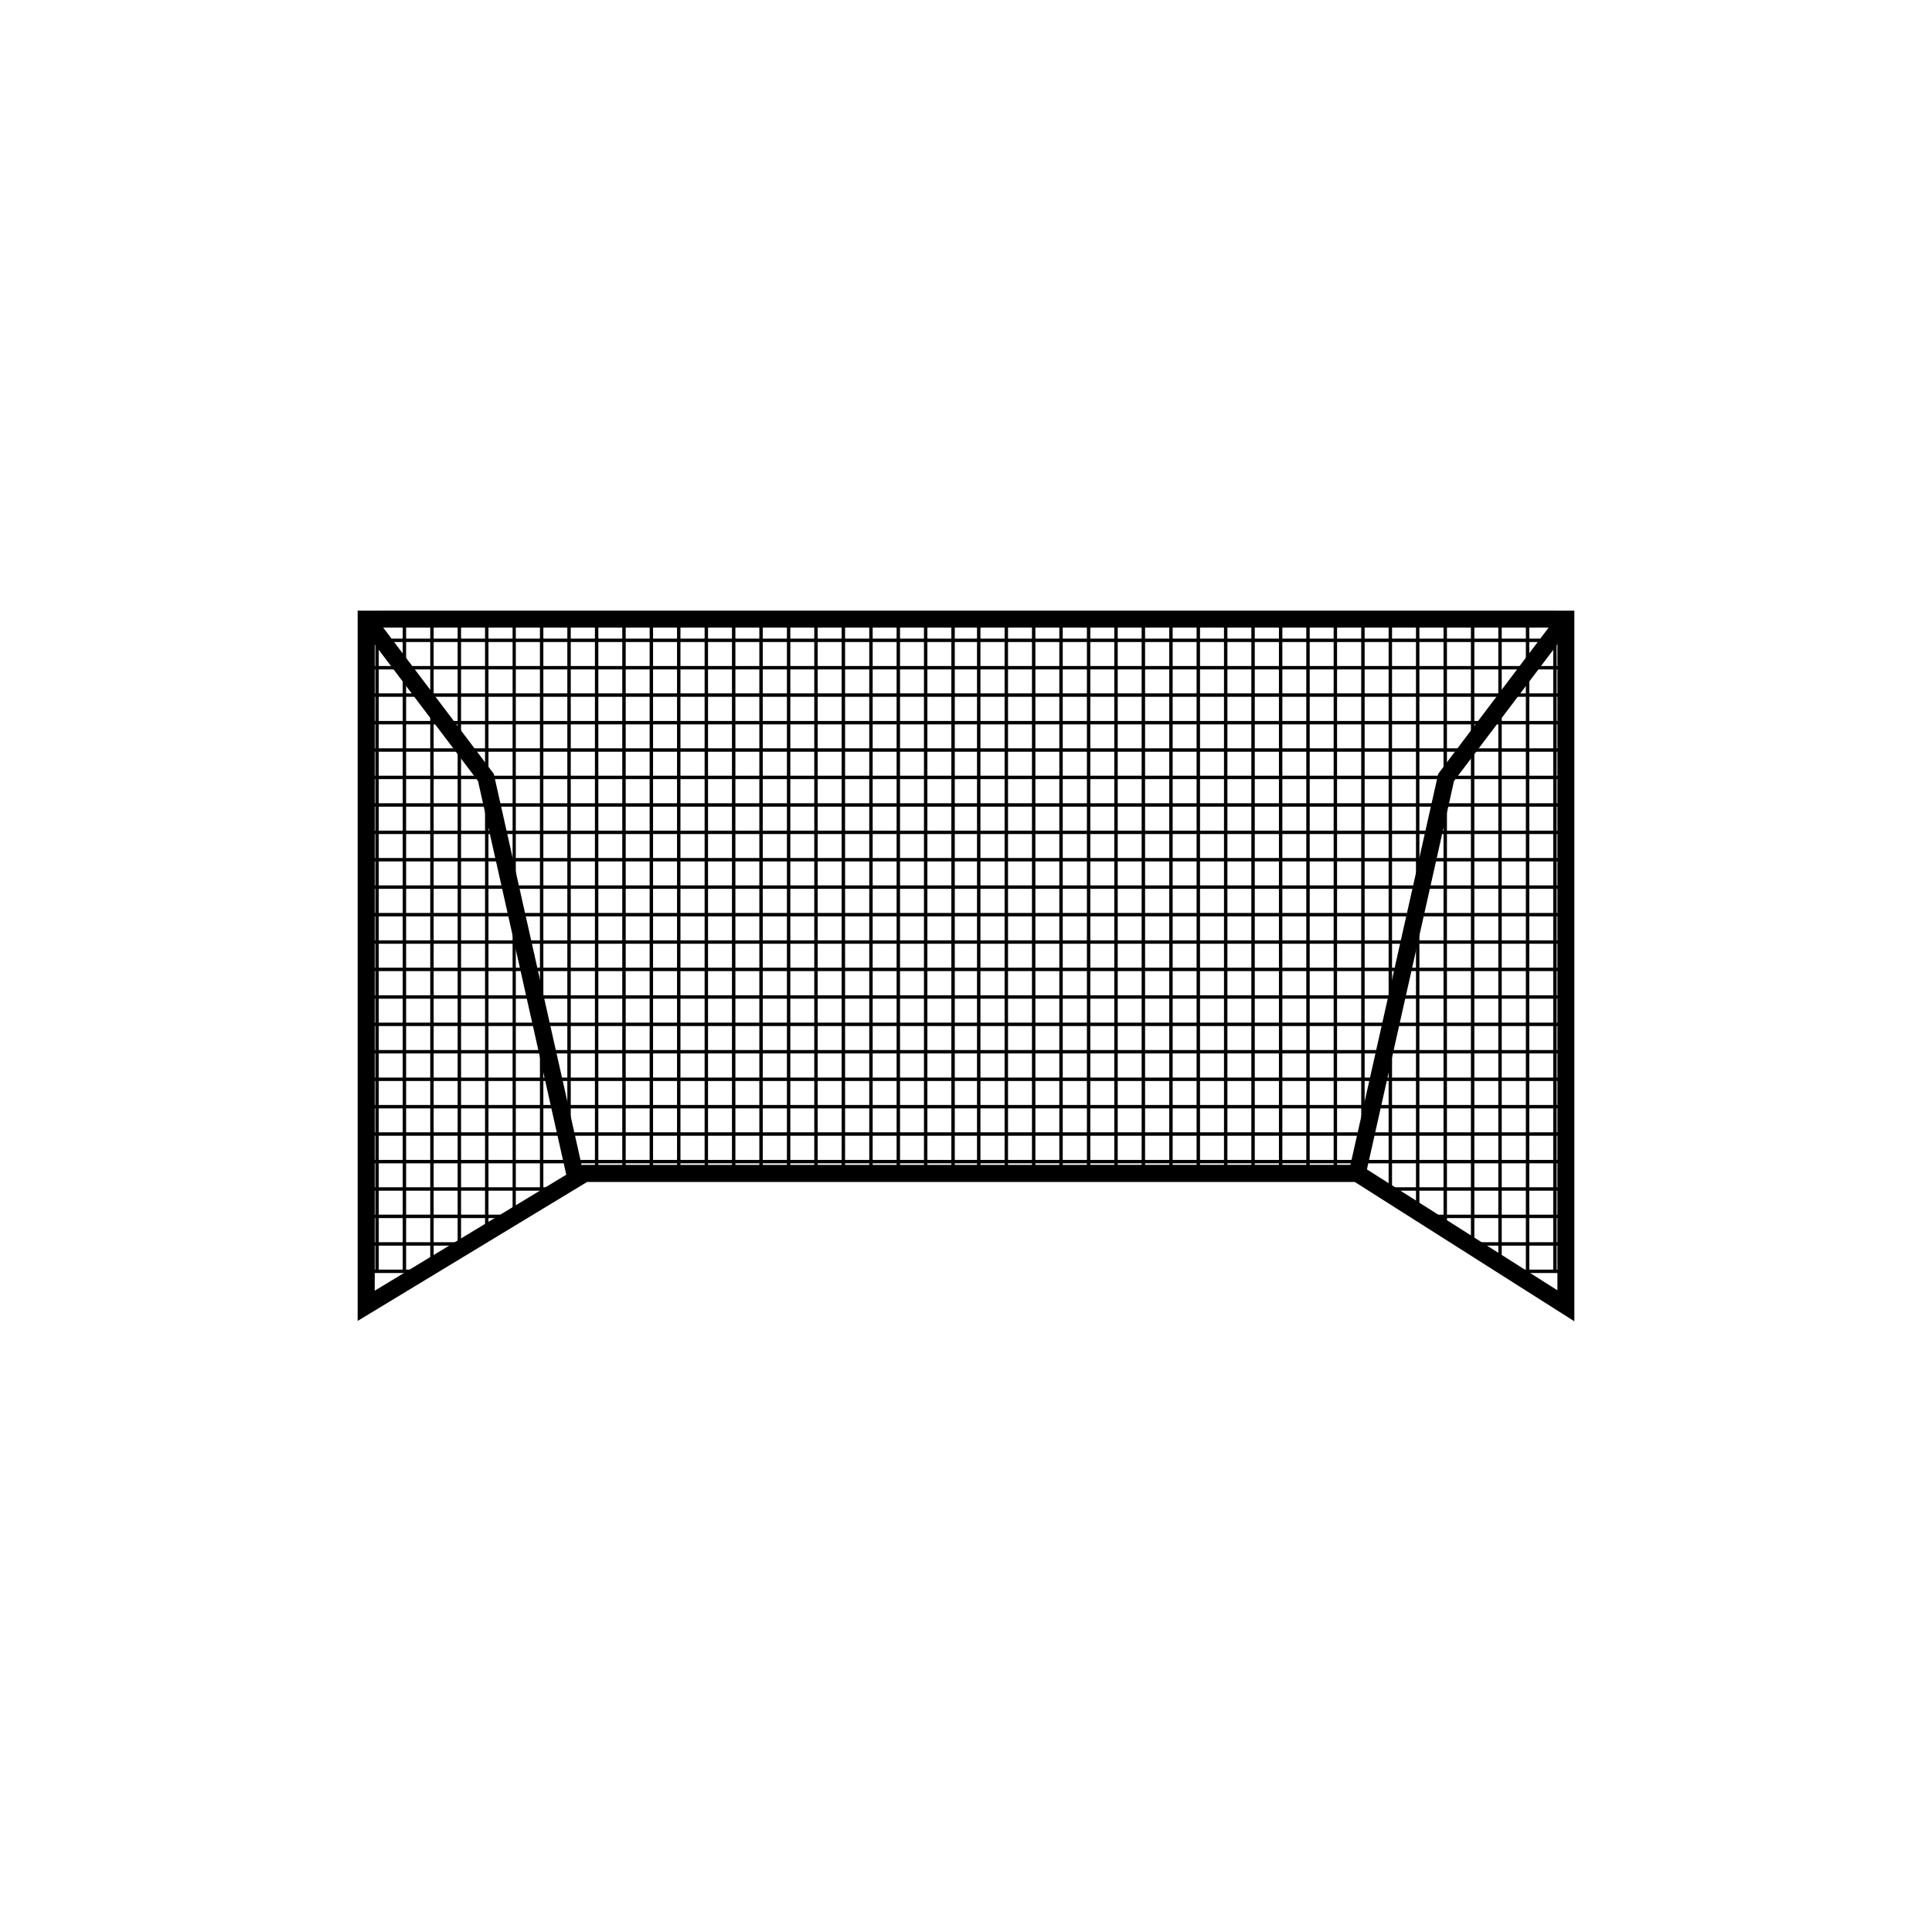 <?xml version="1.0" encoding="UTF-8"?>
<!-- Uploaded to: SVG Repo, www.svgrepo.com, Generator: SVG Repo Mixer Tools -->
<svg fill="#000000" width="800px" height="800px" version="1.1" viewBox="144 144 512 512" xmlns="http://www.w3.org/2000/svg">
 <g>
  <path d="m561.22 494.16-58.191-36.93h-203.44l-60.809 36.828v-188.22h322.44zm-317.91-183.84v175.73l55.066-33.352 205.96-0.004 52.395 33.25 0.004-175.62z"/>
  <path d="m243.92 305.94h312.16v0.906h-312.16z"/>
  <path d="m241.05 313.24h317.9v0.906h-317.9z"/>
  <path d="m241.05 320.5h317.9v0.906h-317.9z"/>
  <path d="m241.05 327.75h317.9v0.906h-317.9z"/>
  <path d="m241.05 335.06h317.9v0.906h-317.9z"/>
  <path d="m241.05 342.31h317.9v0.906h-317.9z"/>
  <path d="m241.05 349.57h317.9v0.906h-317.9z"/>
  <path d="m241.05 356.87h317.9v0.906h-317.9z"/>
  <path d="m241.05 364.13h317.9v0.906h-317.9z"/>
  <path d="m241.05 371.38h317.9v0.906h-317.9z"/>
  <path d="m241.05 378.64h317.9v0.906h-317.9z"/>
  <path d="m241.05 385.94h317.9v0.906h-317.9z"/>
  <path d="m241.05 393.2h317.9v0.906h-317.9z"/>
  <path d="m241.05 400.45h317.9v0.906h-317.9z"/>
  <path d="m241.05 407.76h317.9v0.906h-317.9z"/>
  <path d="m241.05 415.01h317.9v0.906h-317.9z"/>
  <path d="m241.05 422.27h317.9v0.906h-317.9z"/>
  <path d="m241.05 429.57h317.9v0.906h-317.9z"/>
  <path d="m241.05 436.83h317.9v0.906h-317.9z"/>
  <path d="m241.05 444.08h317.9v0.906h-317.9z"/>
  <path d="m241.05 451.39h317.9v0.906h-317.9z"/>
  <path d="m241.05 458.64h53.758v0.906h-53.758z"/>
  <path d="m510.13 458.64h48.82v0.906h-48.82z"/>
  <path d="m519.7 465.9h39.246v0.906h-39.246z"/>
  <path d="m280.29 466.8h-39.246v-0.906h39.145z"/>
  <path d="m241.05 473.2h27.156v0.906h-27.156z"/>
  <path d="m533.05 473.2h25.895v0.906h-25.895z"/>
  <path d="m541.52 480.46h17.434v0.906h-17.434z"/>
  <path d="m241.05 480.46h17.434v0.906h-17.434z"/>
  <path d="m243.46 306.39h0.906v174.47h-0.906z"/>
  <path d="m250.72 306.39h0.906v174.47h-0.906z"/>
  <path d="m258.02 306.39h0.906v174.47h-0.906z"/>
  <path d="m265.28 306.39h0.906v168.73h-0.906z"/>
  <path d="m272.54 306.39h0.906v164.29h-0.906z"/>
  <path d="m279.84 466.35v-159.96h0.855v159.91z"/>
  <path d="m287.09 306.39h0.906v155.48h-0.906z"/>
  <path d="m294.35 306.39h0.906v152.65h-0.906z"/>
  <path d="m301.66 306.39h0.906v148.57h-0.906z"/>
  <path d="m308.91 306.39h0.906v148.57h-0.906z"/>
  <path d="m316.16 306.39h0.906v148.57h-0.906z"/>
  <path d="m323.42 306.39h0.906v148.57h-0.906z"/>
  <path d="m330.73 306.39h0.906v148.57h-0.906z"/>
  <path d="m337.98 306.39h0.906v148.57h-0.906z"/>
  <path d="m345.23 306.39h0.906v148.57h-0.906z"/>
  <path d="m352.54 306.39h0.906v148.57h-0.906z"/>
  <path d="m359.79 306.39h0.906v148.57h-0.906z"/>
  <path d="m367.05 306.39h0.906v148.57h-0.906z"/>
  <path d="m374.36 306.39h0.906v148.57h-0.906z"/>
  <path d="m381.61 306.39h0.906v148.57h-0.906z"/>
  <path d="m388.86 306.39h0.906v148.57h-0.906z"/>
  <path d="m396.12 306.39h0.906v148.57h-0.906z"/>
  <path d="m402.92 306.39h0.906v148.57h-0.906z"/>
  <path d="m410.23 306.39h0.906v148.57h-0.906z"/>
  <path d="m417.48 306.39h0.906v148.57h-0.906z"/>
  <path d="m424.73 306.39h0.906v148.57h-0.906z"/>
  <path d="m432.04 306.39h0.906v148.57h-0.906z"/>
  <path d="m439.3 306.39h0.906v148.57h-0.906z"/>
  <path d="m446.55 306.39h0.906v148.57h-0.906z"/>
  <path d="m453.86 306.39h0.906v148.57h-0.906z"/>
  <path d="m461.11 306.39h0.906v148.57h-0.906z"/>
  <path d="m468.37 306.39h0.906v148.57h-0.906z"/>
  <path d="m475.62 306.39h0.906v148.57h-0.906z"/>
  <path d="m482.93 306.39h0.906v148.57h-0.906z"/>
  <path d="m490.18 306.39h0.906v148.57h-0.906z"/>
  <path d="m497.43 306.39h0.906v148.57h-0.906z"/>
  <path d="m504.74 306.39h0.906v149.53h-0.906z"/>
  <path d="m512 306.39h0.906v154.12h-0.906z"/>
  <path d="m519.25 306.39h0.906v159.96h-0.906z"/>
  <path d="m526.55 306.39h0.906v163.39h-0.906z"/>
  <path d="m533.81 306.39h0.906v167.97h-0.906z"/>
  <path d="m541.07 306.39h0.906v174.47h-0.906z"/>
  <path d="m548.37 306.39h0.906v174.47h-0.906z"/>
  <path d="m555.62 306.39h0.906v174.47h-0.906z"/>
  <path d="m505.9 455.47-4.434-0.957 23.68-105.45 31.992-42.371 3.629 2.723-31.438 41.562z"/>
  <path d="m294.1 455.47-23.426-104.49-31.438-41.562 3.574-2.723 32.043 42.371 23.68 105.45z"/>
 </g>
</svg>